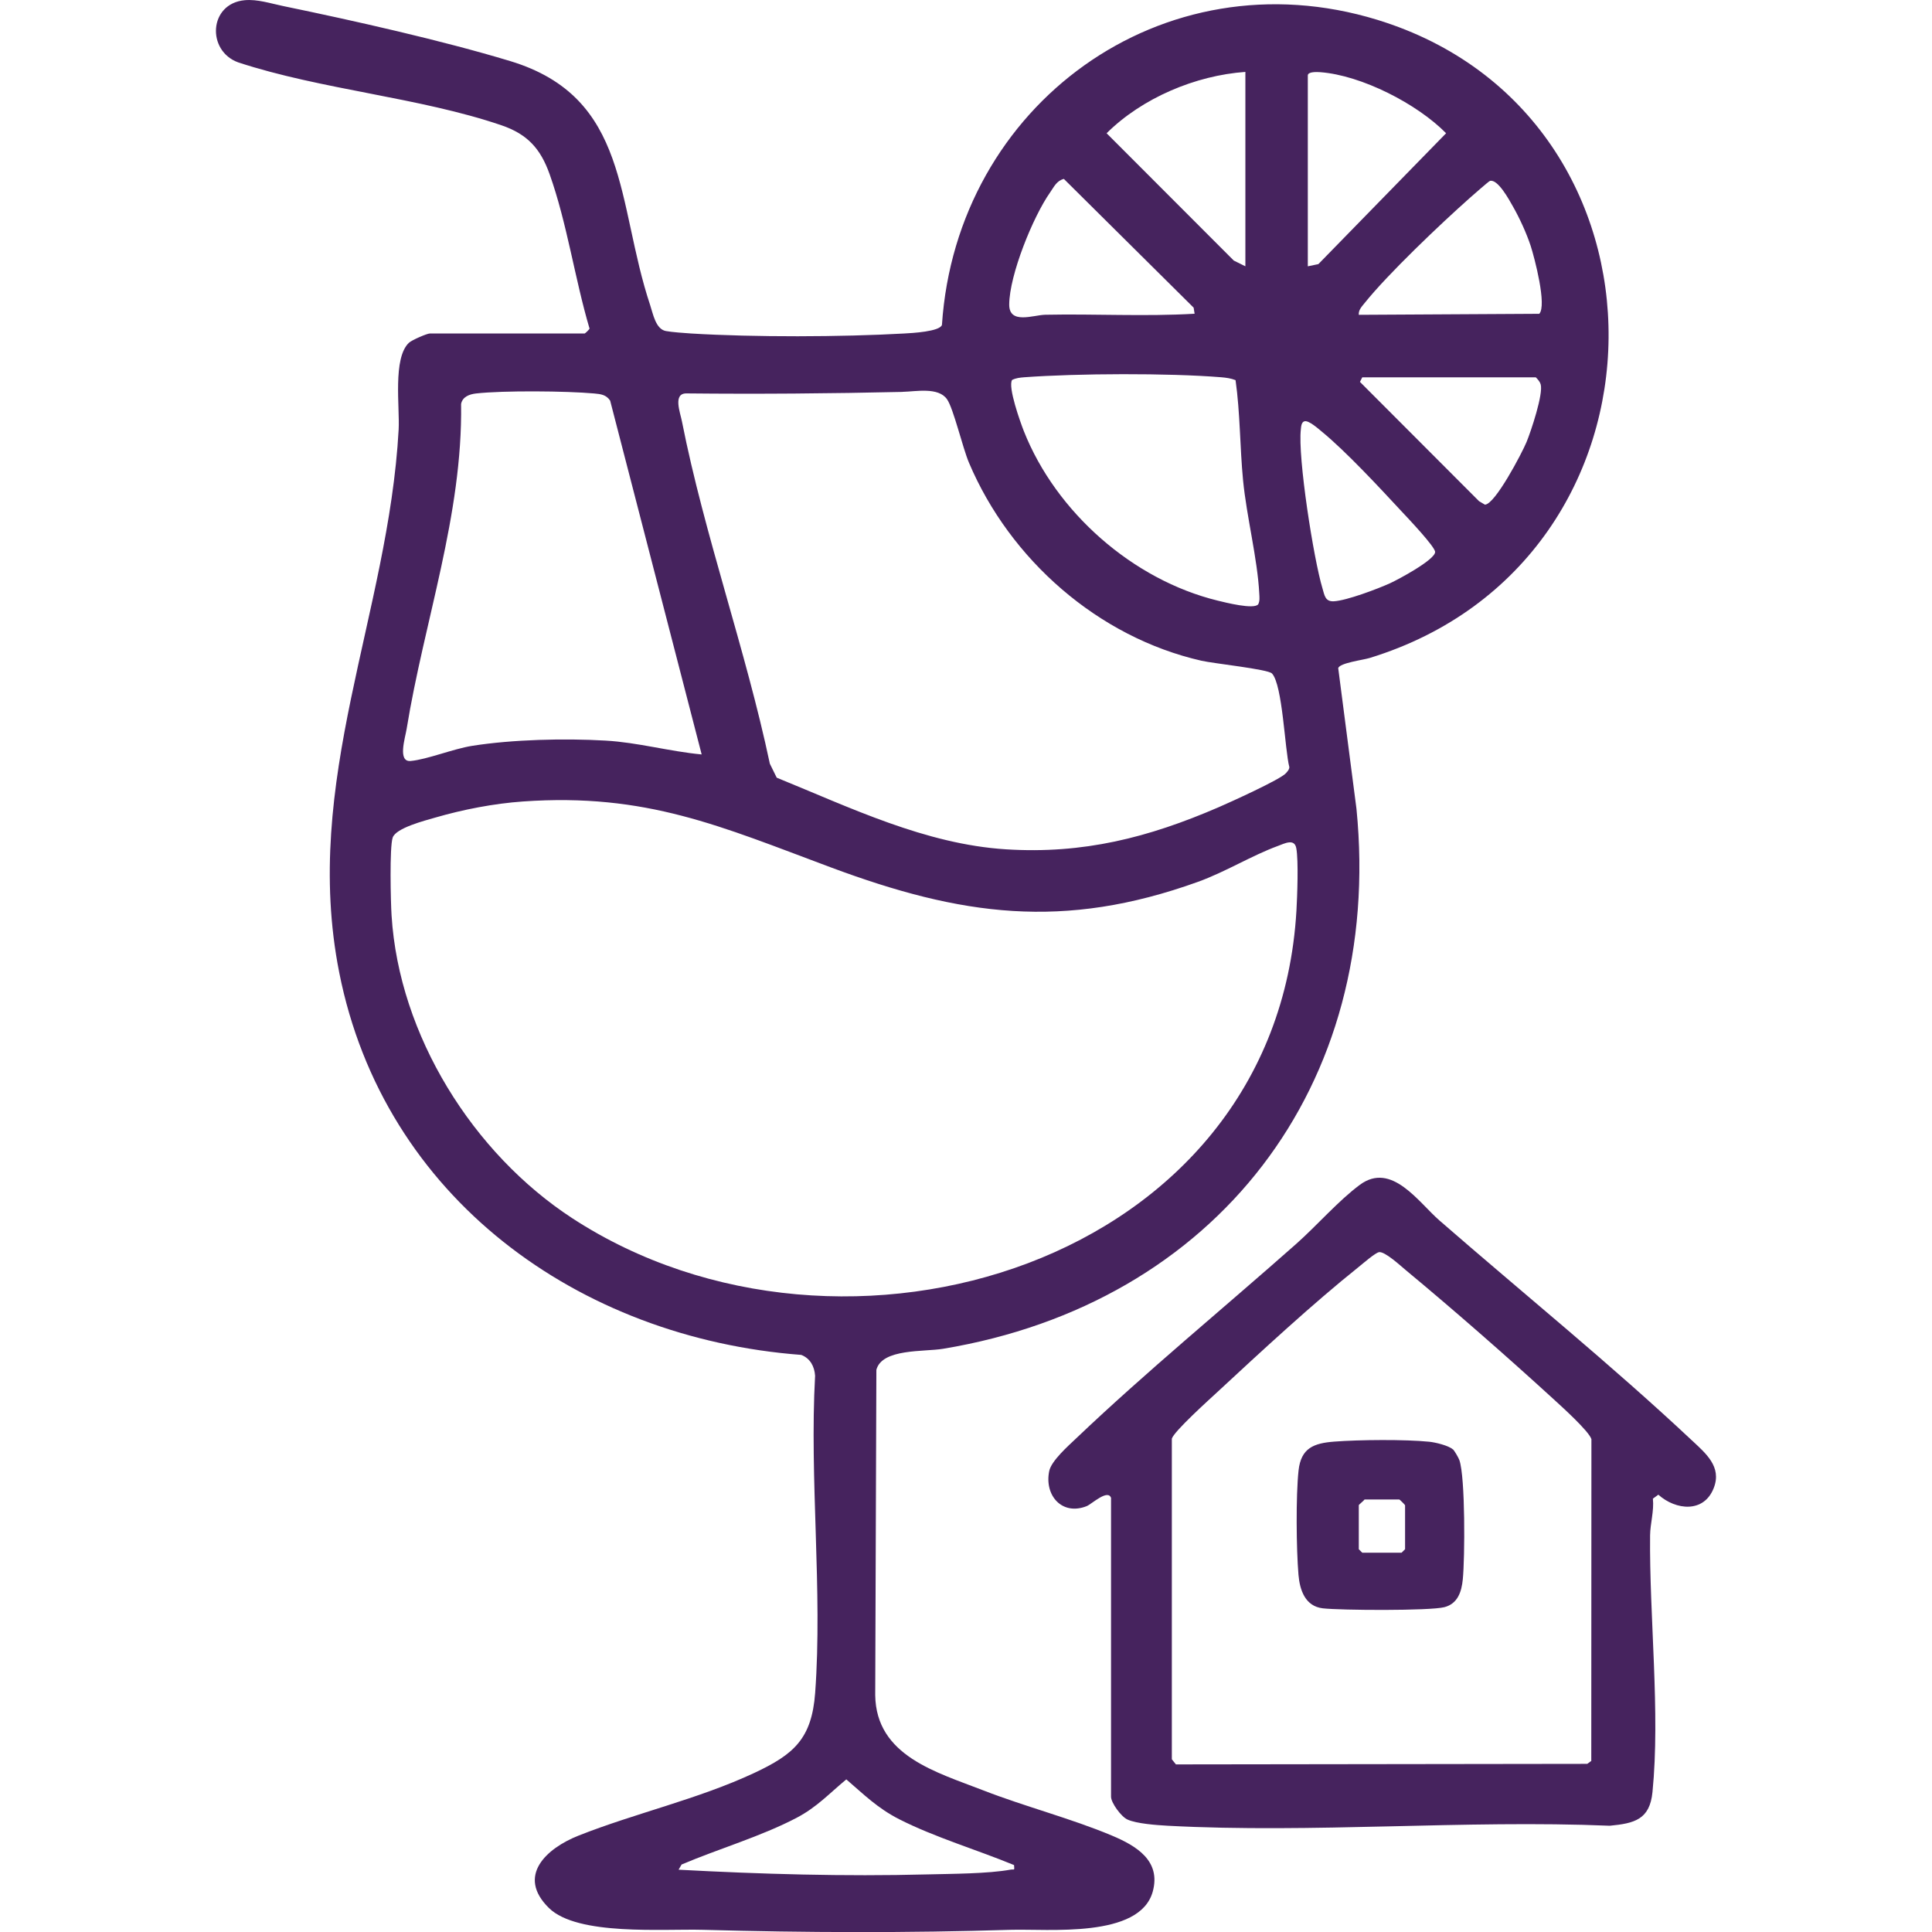<?xml version="1.0" encoding="UTF-8"?>
<svg id="Vrstva_1" xmlns="http://www.w3.org/2000/svg" version="1.1" viewBox="0 0 283.46 283.46">
  <!-- Generator: Adobe Illustrator 29.1.0, SVG Export Plug-In . SVG Version: 2.1.0 Build 142)  -->
  <defs>
    <style>
      .st0 {
        fill: #46235e;
      }
    </style>
  </defs>
  <path class="st0" d="M85.81,48.91c.09-.02.63-.56.69-.69-2.16-7.29-3.3-15.47-5.86-22.66-1.33-3.75-3.26-5.88-7.07-7.18-11.99-4.09-26.44-5.22-38.63-9.23C30.29,7.46,30.63.52,35.9.03c1.87-.17,3.77.47,5.61.85,10.39,2.15,23.25,5.03,33.34,8.08,17.6,5.33,15.55,20.82,20.54,35.81.42,1.25.8,3.52,2.31,3.8.86.16,2.75.3,3.71.36,9.2.56,22.04.52,31.26,0,1.13-.06,5.22-.28,5.53-1.26,2.13-32.25,32.35-54.43,63.88-44.76,45.59,13.99,45.25,79.36-1.1,93.62-1,.31-4.38.72-4.64,1.49l2.68,20.66c4.02,40.63-20.64,72.57-60.64,79.21-2.8.47-8.98-.06-9.8,3.09l-.17,47.72c.12,8.94,9.01,11.31,15.88,13.99,6.12,2.38,12.89,4.12,18.84,6.62,3.6,1.51,7.24,3.7,6,8.22-1.91,6.91-15.36,5.44-20.87,5.61-15.04.47-30.09.42-45.12,0-5.84-.16-18.41.91-22.6-3.2-4.8-4.71-.38-8.75,4.34-10.62,8.33-3.3,17.56-5.35,25.77-9.19,5.79-2.71,8.45-4.99,8.95-11.76,1.1-15.01-.85-31.36-.01-46.52-.09-1.36-.71-2.55-2.03-3.06-32.69-2.48-61.25-23.06-67.79-56.11-5.54-27.97,7.23-52.56,8.72-79.67.18-3.28-.89-10.48,1.52-12.73.41-.38,2.62-1.35,3.06-1.35h22.74ZM182.72,10.55c-7.32.52-15.14,3.82-20.36,9l18.66,18.68,1.7.84V10.55ZM191.89,39.07l1.54-.32,18.74-19.2c-4.22-4.3-12.41-8.51-18.47-8.96-.45-.03-1.82-.1-1.82.48v28.01ZM156.08,26.25c-1.07.28-1.44,1.17-2.01,1.98-2.52,3.59-5.97,12.11-6,16.44-.02,2.98,3.53,1.55,5.28,1.51,7.3-.15,14.62.28,21.92-.15l-.14-.89-19.04-18.89ZM199.36,46.19l26.48-.15c1.14-1.21-.69-8.2-1.26-9.96-.61-1.86-1.66-4.15-2.64-5.85-.51-.9-2.18-3.99-3.33-3.69-.19.05-2.54,2.14-2.96,2.5-4.25,3.77-12.02,11.15-15.45,15.44-.4.5-.9,1-.84,1.7ZM181.29,55.78c-.67-.27-1.39-.37-2.12-.43-7.74-.63-21.1-.57-28.88,0-.63.05-1.24.11-1.8.4-.64,1.02,1.21,6.19,1.73,7.51,4.71,11.89,15.99,21.82,28.43,24.86,1.06.26,5.38,1.36,5.96.53.24-.49.18-1.01.15-1.54-.26-5.13-1.86-11.29-2.38-16.65-.47-4.89-.42-9.87-1.1-14.68ZM199.87,55.36l-.34.67,17.47,17.5.86.51c1.49,0,5.47-7.63,6.11-9.18s2.5-7.09,2.07-8.49c-.12-.39-.43-.73-.71-1.01h-25.46ZM132.41,57.5c-10.53.24-21.12.33-31.69.22-2.03-.02-.92,2.8-.67,4.09,3.29,16.68,9.37,33.53,12.9,50.24l1.01,2.05c10.77,4.38,21.8,9.76,33.62,10.51,11.37.72,20.9-1.72,31.18-6.16,1.62-.7,9.17-4.11,9.92-5.02.22-.27.48-.49.49-.88-.67-2.55-.98-12.07-2.55-13.74-.59-.63-8.57-1.46-10.35-1.87-15.15-3.45-28.08-14.83-34.1-29.04-.93-2.18-2.28-7.99-3.23-9.33-1.28-1.82-4.57-1.12-6.53-1.08ZM102.95,110.7l-13.43-51.92c-.59-.88-1.38-.96-2.34-1.05-4.05-.37-13.38-.45-17.34,0-.96.11-1.99.48-2.19,1.54.24,16.31-5.43,31.9-7.99,47.68-.21,1.3-1.36,4.88.59,4.7,2.42-.22,6.2-1.77,9.01-2.22,5.94-.94,13.57-1.12,19.59-.77,4.74.27,9.38,1.59,14.09,2.03ZM191.39,61.81c-.45.12-.49.77-.53,1.17-.48,4.08,1.88,19.08,3.17,23.34.3,1,.38,1.97,1.67,1.9,1.87-.1,6.4-1.81,8.25-2.65,1.21-.55,6.59-3.44,6.61-4.58.02-.75-4.05-5.03-4.91-5.95-3.25-3.5-8.13-8.77-11.71-11.71-.51-.42-1.93-1.69-2.54-1.52ZM76.74,117.59c-4.27.3-8.8,1.18-12.9,2.37-1.47.43-5.76,1.51-6.23,2.94s-.29,9.44-.16,11.41c1.09,17.59,11.94,34.92,26.52,44.43,39.69,25.88,103.22,6.72,106.24-45.11.12-2.06.32-7.38-.02-9.18-.27-1.48-1.73-.69-2.71-.33-3.82,1.4-7.67,3.8-11.71,5.26-19.75,7.11-34.77,5-53.9-2.13-16.13-6.01-27.06-10.93-45.13-9.66ZM148.78,273.64c-5.43-2.24-11.65-4.08-16.86-6.73-3.17-1.62-5.11-3.57-7.75-5.84-2.53,2.09-4.3,4.06-7.28,5.63-5.24,2.75-11.43,4.54-16.89,6.86l-.44.76c12.09.65,24.34,1.01,36.51.69,3.54-.09,8.87-.09,12.2-.7.55-.1.59.23.51-.66Z"/>
  <path class="st0" d="M163.03,219.83c-.42-1.47-2.88.87-3.6,1.15-3.6,1.43-6.23-1.56-5.49-5.15.31-1.51,2.82-3.72,3.99-4.83,10.23-9.74,21.64-19.1,32.26-28.51,2.98-2.64,6.23-6.37,9.33-8.66,4.66-3.43,8.58,2.55,11.7,5.26,12.2,10.62,25.26,21.21,37.01,32.24,2.04,1.91,4.41,3.86,3.22,6.96-1.43,3.73-5.56,3.31-8.14,1.01l-.8.58c.19,1.8-.39,3.66-.41,5.36-.13,11.87,1.51,26.06.35,37.69-.4,4.03-2.63,4.59-6.26,4.94-21.36-.89-43.61,1.14-64.87,0-1.61-.09-4.56-.3-5.9-.91-.93-.42-2.41-2.46-2.41-3.35v-43.79ZM202.32,183.72c-.54.08-2.37,1.68-2.97,2.16-6.69,5.34-14.37,12.45-20.71,18.33-1.23,1.14-6.4,5.79-6.71,6.87v47.04s.6.75.6.75l60.35-.08.59-.43.02-47.21c-.37-1.19-4.43-4.84-5.62-5.93-6.75-6.17-14.54-13-21.57-18.83-.82-.68-3.11-2.81-3.99-2.68Z"/>
  <path class="st0" d="M213.17,212.64c.23.2.84,1.27.95,1.59.88,2.53.81,14.38.5,17.48-.18,1.83-.74,3.58-2.7,4.09-2.12.55-15.24.47-17.84.17s-3.38-2.7-3.57-4.92c-.32-3.76-.39-11.59.01-15.29.36-3.31,2.23-4.02,5.25-4.25,3.6-.28,10.38-.34,13.93.02.89.09,2.82.55,3.46,1.12ZM200.21,220c-.15.23-.85.74-.85.85v6.45l.51.51h5.77l.51-.51v-6.45c0-.06-.79-.85-.85-.85h-5.09Z"/>
</svg>